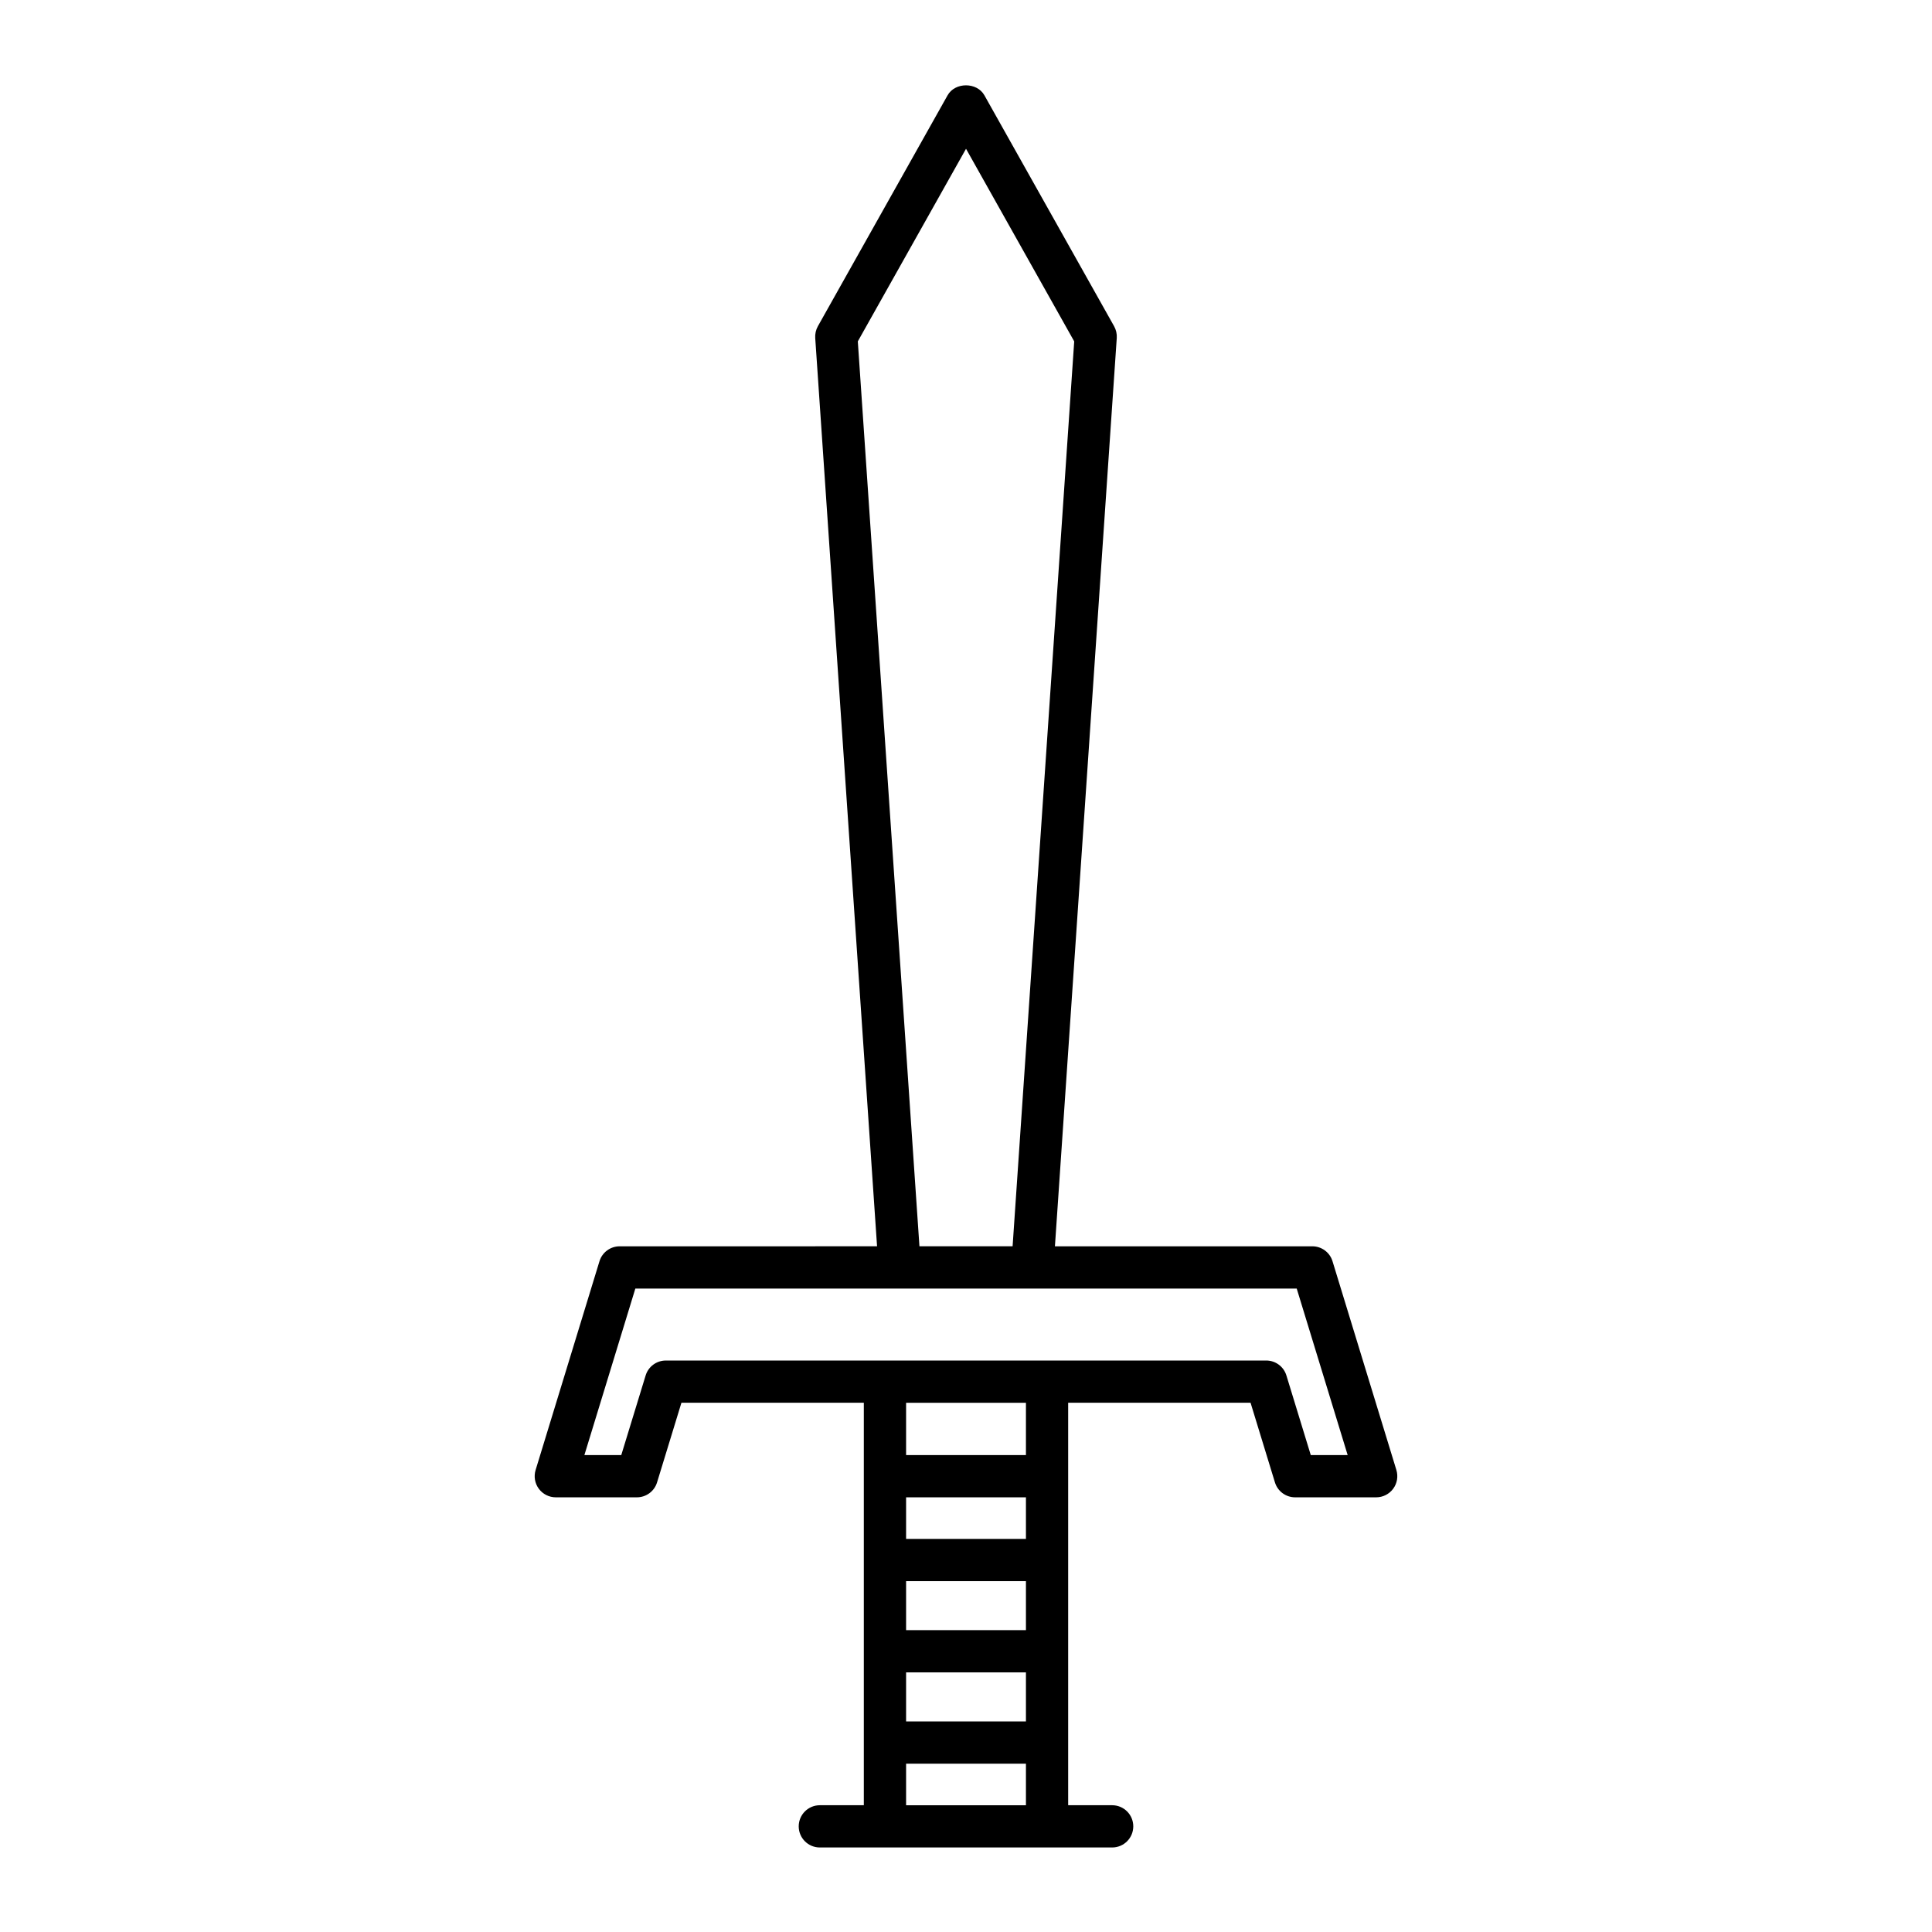 <?xml version="1.0" encoding="UTF-8"?>
<!-- Uploaded to: ICON Repo, www.iconrepo.com, Generator: ICON Repo Mixer Tools -->
<svg fill="#000000" width="800px" height="800px" version="1.1" viewBox="144 144 512 512" xmlns="http://www.w3.org/2000/svg">
 <path d="m497.13 478.24c-0.715-2.352-2.891-3.957-5.352-3.957h-68.211l16.387-240.71c0.07-1.09-0.176-2.176-0.707-3.121l-34.367-61.191c-1.98-3.531-7.785-3.531-9.762 0l-34.367 61.188c-0.531 0.945-0.777 2.035-0.707 3.121l16.387 240.71-68.211 0.004c-2.461 0-4.637 1.605-5.352 3.957l-16.926 55.328c-0.52 1.699-0.203 3.543 0.852 4.969 1.055 1.426 2.723 2.269 4.5 2.269h21.484c2.461 0 4.637-1.605 5.352-3.965l6.457-21.098h48.336v106.66h-11.656c-3.094 0-5.598 2.504-5.598 5.598s2.504 5.598 5.598 5.598h77.465c3.094 0 5.598-2.504 5.598-5.598s-2.504-5.598-5.598-5.598h-11.656v-106.66h48.336l6.457 21.098c0.715 2.356 2.891 3.965 5.352 3.965h21.484c1.777 0 3.445-0.844 4.5-2.269 1.055-1.426 1.371-3.269 0.852-4.969zm-125.8-243.77 28.676-51.043 28.672 51.043-16.328 239.81h-24.688zm44.555 387.94h-31.762v-11.016h31.762zm0-22.211h-31.762v-12.996h31.762zm0-24.191h-31.762v-12.988h31.762zm0-24.184h-31.762v-11.016h31.762zm0-22.211h-31.762v-13.863h31.762zm75.484 0-6.457-21.098c-0.715-2.356-2.891-3.965-5.352-3.965l-159.11 0.004c-2.461 0-4.637 1.605-5.352 3.965l-6.457 21.098h-9.773l13.504-44.133h175.27l13.504 44.133z"/>
</svg>
